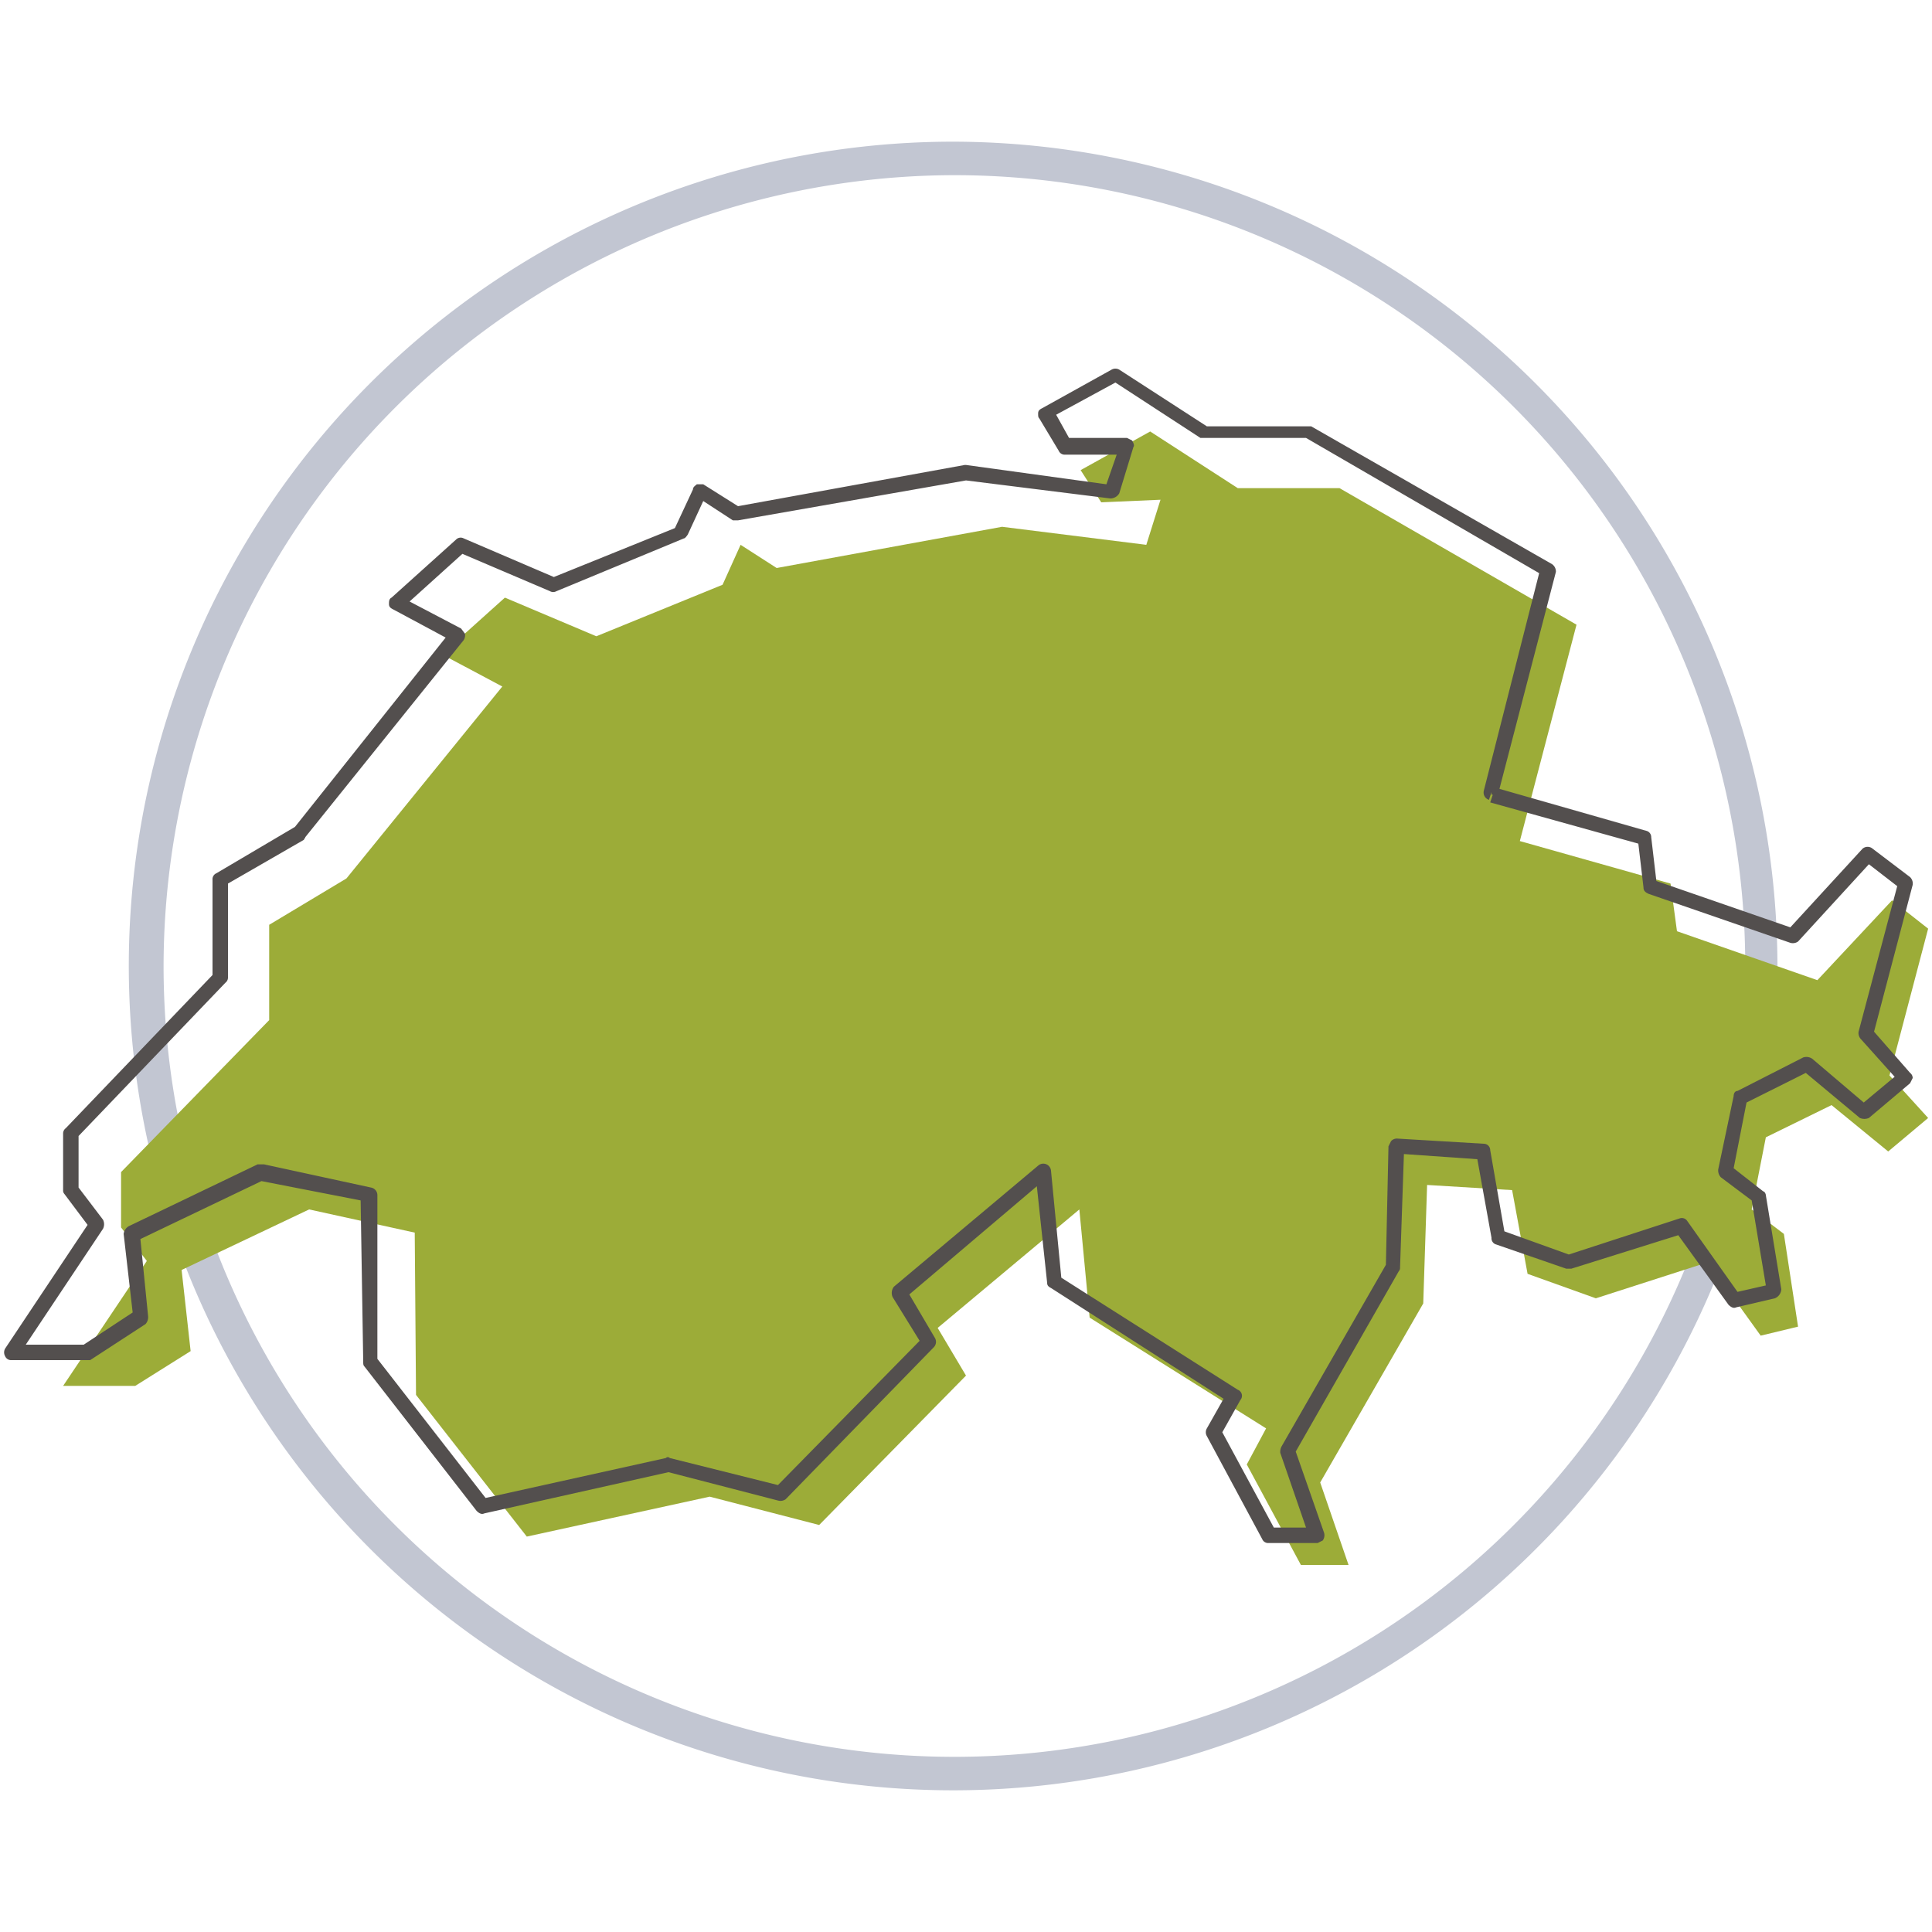 <svg xmlns="http://www.w3.org/2000/svg" viewBox="0 0 150 150"><path d="M74.1,13.6A61.4,61.4,0,1,1,12.7,75,61.5,61.5,0,0,1,74.1,13.6m0-2.6A64,64,0,1,0,138,75,64.1,64.1,0,0,0,74.1,11Z" style="fill:#c2c6d2"/><polygon points="118 65.3 122.4 48.5 104 37.9 96.1 37.9 89.3 33.5 83.9 36.5 85.5 39 90.1 38.8 89 42.3 77.8 40.9 60.3 44.1 57.5 42.3 56.1 45.4 46.3 49.4 39.2 46.4 34.3 50.8 39 53.3 26.9 68.2 20.9 71.8 20.9 79.2 9.4 91 9.4 95.3 11.4 97.9 4.9 107.6 10.5 107.6 14.8 104.9 14.1 98.6 24 93.9 32.2 95.7 32.3 108.3 40.9 119.3 55.1 116.2 63.6 118.4 75 106.8 72.8 103.1 83.8 93.9 84.6 102.3 98.3 110.9 96.8 113.7 101 121.5 104.7 121.5 102.5 115.1 110.5 101.2 110.8 92 117.4 92.4 118.6 98.9 123.9 100.8 132.6 98 136.7 103.7 139.6 103 138.5 95.8 136 93.9 137.1 88.3 142.2 85.8 146.6 89.4 149.7 86.8 146.7 83.5 149.7 72.1 146.9 69.9 141.1 76.1 130.2 72.3 129.7 68.6 118 65.3 118 65.3" style="fill:#9cac38"/><path d="M115.8,61.7h.5l4.5-17.3a.7.7,0,0,0-.3-.6L101.8,33.1H93.7l-6.8-4.4a.6.6,0,0,0-.6,0l-5.4,3c-.2.1-.3.2-.3.4s0,.3.1.4L82.2,35a.5.5,0,0,0,.5.3h4l-.8,2.3L75,36.1h-.1L57.3,39.3l-2.7-1.7h-.5c-.1.1-.3.2-.3.4l-1.4,3L43,44.8l-7-3a.5.5,0,0,0-.6.1l-5,4.5c-.2.1-.2.3-.2.5s.1.3.3.4l4.1,2.2L22.9,64.2l-6.1,3.6a.5.5,0,0,0-.3.5v7.4L5.1,87.6a.5.5,0,0,0-.2.4v4.4a.4.4,0,0,0,.1.3l1.8,2.4L.4,104.7a.6.6,0,0,0,0,.6.5.5,0,0,0,.5.3H7l4.3-2.8a.8.8,0,0,0,.2-.6l-.6-6,9.4-4.5L28,93.2l.2,12.5c0,.2,0,.3.1.4L37,117.3c.2.2.4.3.6.2l14.3-3.2,8.5,2.2a.7.7,0,0,0,.6-.1l11.5-11.8a.6.6,0,0,0,.1-.7l-2-3.4,9.9-8.4.8,7.5c0,.2.1.3.3.4L95,108.6l-1.3,2.3a.6.6,0,0,0,0,.6l4.3,8a.5.5,0,0,0,.5.3h3.8l.4-.2a.7.7,0,0,0,.1-.6l-2.2-6.3,8-14a.4.4,0,0,0,.1-.3l.3-8.8,5.7.4,1.1,6.1a.5.5,0,0,0,.3.5l5.5,1.9h.4l8.3-2.6,3.9,5.4c.2.2.4.3.6.2l3-.7a.8.8,0,0,0,.5-.7l-1.2-7.3c0-.1-.1-.3-.2-.3l-2.3-1.8,1-5.1,4.6-2.3,4.2,3.5a.9.9,0,0,0,.7,0l3.2-2.7.2-.4a.5.5,0,0,0-.2-.4l-2.8-3.2,3-11.4a.7.7,0,0,0-.2-.6l-2.9-2.2a.6.6,0,0,0-.8,0L139,72l-10.4-3.6-.4-3.4a.5.5,0,0,0-.4-.5l-11.9-3.4v.6h0l-.2.6,11.5,3.2.4,3.4c0,.3.2.4.4.5L139,73.2a.7.7,0,0,0,.6-.1l5.5-6,2.2,1.7-3,11.3a.7.7,0,0,0,.2.6l2.6,2.9-2.4,2-4-3.4a.8.8,0,0,0-.7-.1l-5.1,2.6c-.2,0-.3.2-.3.4l-1.2,5.7a.8.8,0,0,0,.2.6l2.4,1.8,1.1,6.6-2.2.5L131,94.8a.5.5,0,0,0-.6-.2l-8.6,2.8-5-1.8-1.1-6.3a.5.5,0,0,0-.5-.5l-6.7-.4a.6.6,0,0,0-.5.2l-.2.4-.2,9.2-8.1,14.1a.9.9,0,0,0-.1.5l2,5.8H98.9l-4-7.4,1.4-2.5a.5.5,0,0,0-.2-.8L82.4,99.2l-.8-8.3a.6.6,0,0,0-1-.4L69.4,99.9a.8.8,0,0,0-.1.8l2.1,3.4-11,11.2L52,113.2a.2.2,0,0,0-.3,0l-14,3.1-8.4-10.8V92.8a.6.6,0,0,0-.5-.6l-8.3-1.8H20L10,95.2a.8.8,0,0,0-.4.6l.7,6.1-3.8,2.5H2l6-9a.8.8,0,0,0,0-.7L6.1,92.2v-4L17.5,76.3a.5.5,0,0,0,.2-.4V68.6l5.9-3.4c0-.1.1-.1.1-.2L36,49.7a.7.7,0,0,0,.1-.5l-.3-.4-4-2.1L35.9,43l6.8,2.9a.5.5,0,0,0,.5,0l9.9-4.1q.1,0,.3-.3l1.2-2.6,2.3,1.5h.4L75,37.3l11.2,1.4a.8.8,0,0,0,.7-.4L88,34.7c.1-.1,0-.3-.1-.5l-.4-.2H83l-1-1.8,4.6-2.5,6.6,4.3h8.2l18.1,10.5-4.3,16.9a.6.6,0,0,0,.4.7l.2-.6Z" style="fill:#534f4e"/></svg>
